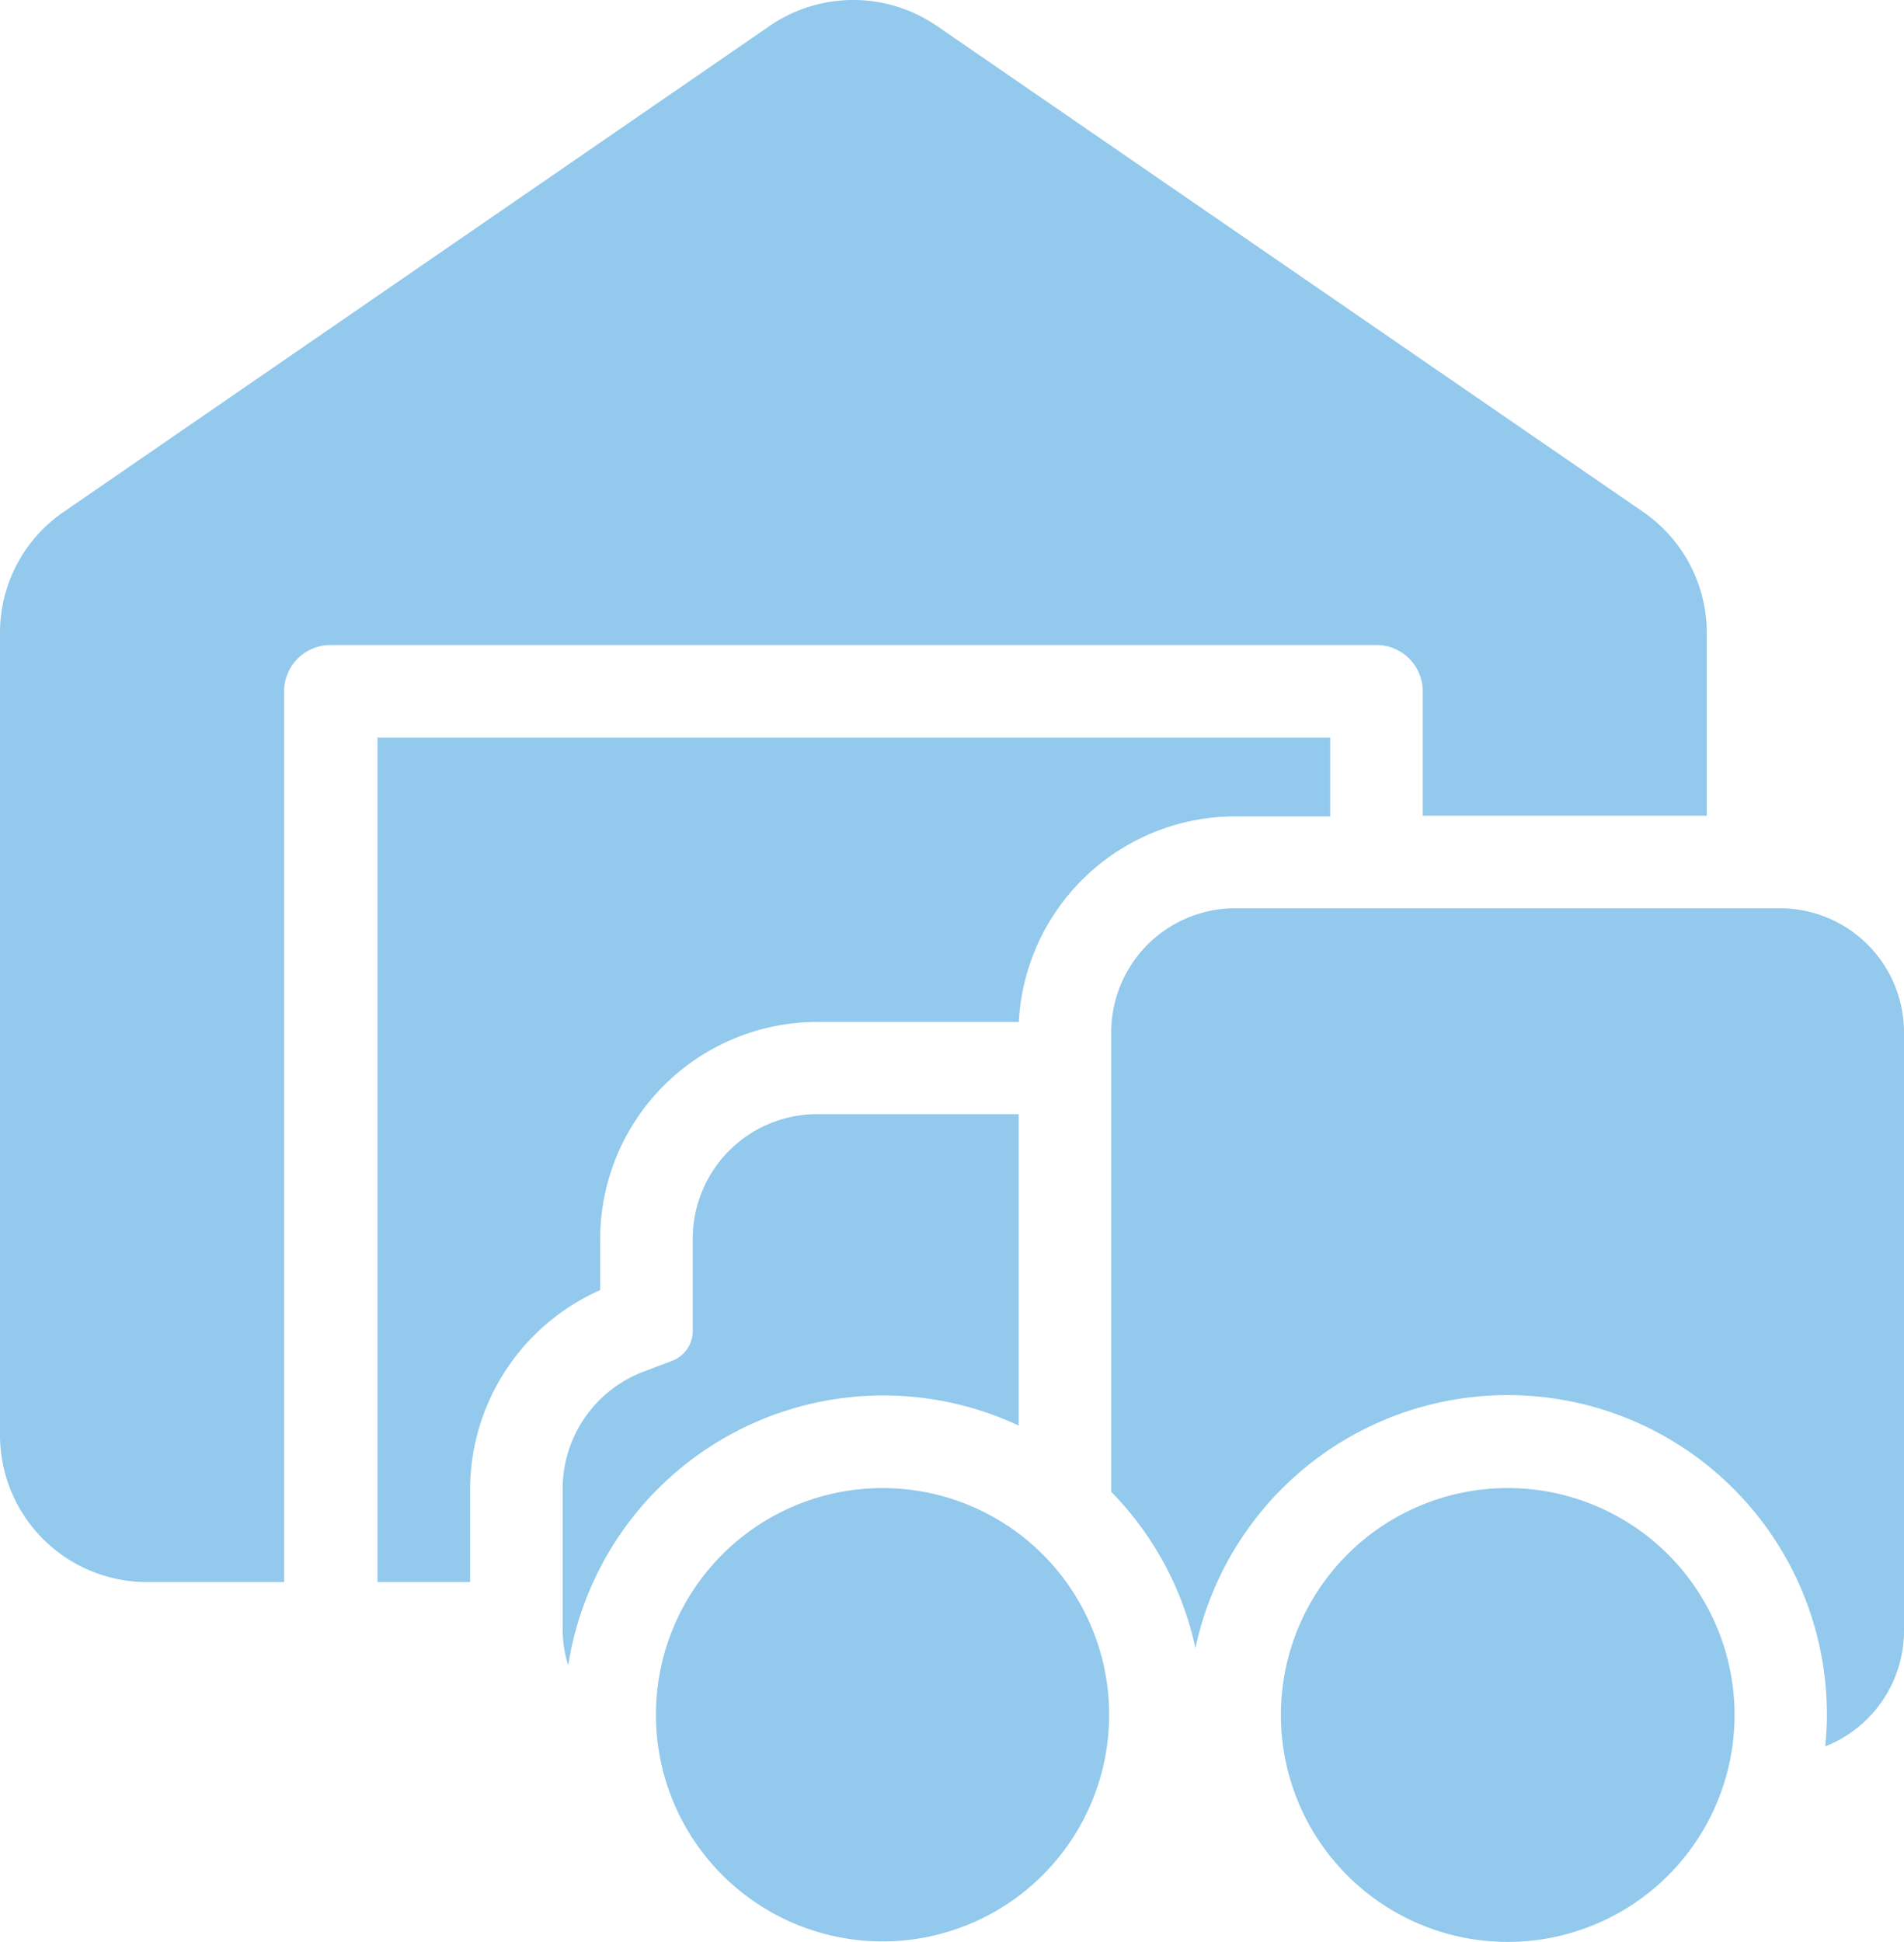<?xml version="1.0" encoding="UTF-8"?> <svg xmlns="http://www.w3.org/2000/svg" id="noun-logistic-5790445" width="77.39" height="78.902" viewBox="0 0 77.39 78.902"><g id="_1" data-name="1" transform="translate(0 0)"><path id="Path_5906" data-name="Path 5906" d="M58.933,75.744a9.22,9.22,0,1,0,9.21-9.21A9.22,9.22,0,0,0,58.933,75.744Zm-16.191-9.21a9.21,9.21,0,1,1-9.21,9.21,9.21,9.21,0,0,1,9.21-9.21Zm38.384,9.21a12.974,12.974,0,0,0-25.665-2.709,12.992,12.992,0,0,0-3.424-6.35V48.019a5.043,5.043,0,0,1,5.043-5.043H79.217a5.043,5.043,0,0,1,5.043,5.043v24.31a5.052,5.052,0,0,1-3.2,4.7C81.1,76.563,81.127,76.177,81.127,75.744ZM32.986,61.821,34.2,61.36a1.3,1.3,0,0,0,.828-1.2V56.392A5.061,5.061,0,0,1,40.08,51.34h8.194V63.994A12.964,12.964,0,0,0,29.966,73.74a4.977,4.977,0,0,1-.226-1.411V66.543a5.09,5.09,0,0,1,3.246-4.723ZM60.937,39.242H57.08a8.815,8.815,0,0,0-8.8,8.354h-8.2a8.825,8.825,0,0,0-8.815,8.815V58.49a8.872,8.872,0,0,0-5.287,8.081v3.782H22.214V36.043H60.937ZM9.457,26.871,38.17,7.114a6,6,0,0,1,6.764,0L73.657,26.871a5.974,5.974,0,0,1,2.587,4.92v7.423H64.7V34.162a1.882,1.882,0,0,0-1.882-1.882H20.3a1.882,1.882,0,0,0-1.882,1.882V70.353H12.835A5.974,5.974,0,0,1,6.87,64.379V31.791A5.946,5.946,0,0,1,9.457,26.871Z" transform="translate(-6.87 -6.071)" fill="#92c9ec"></path></g></svg> 